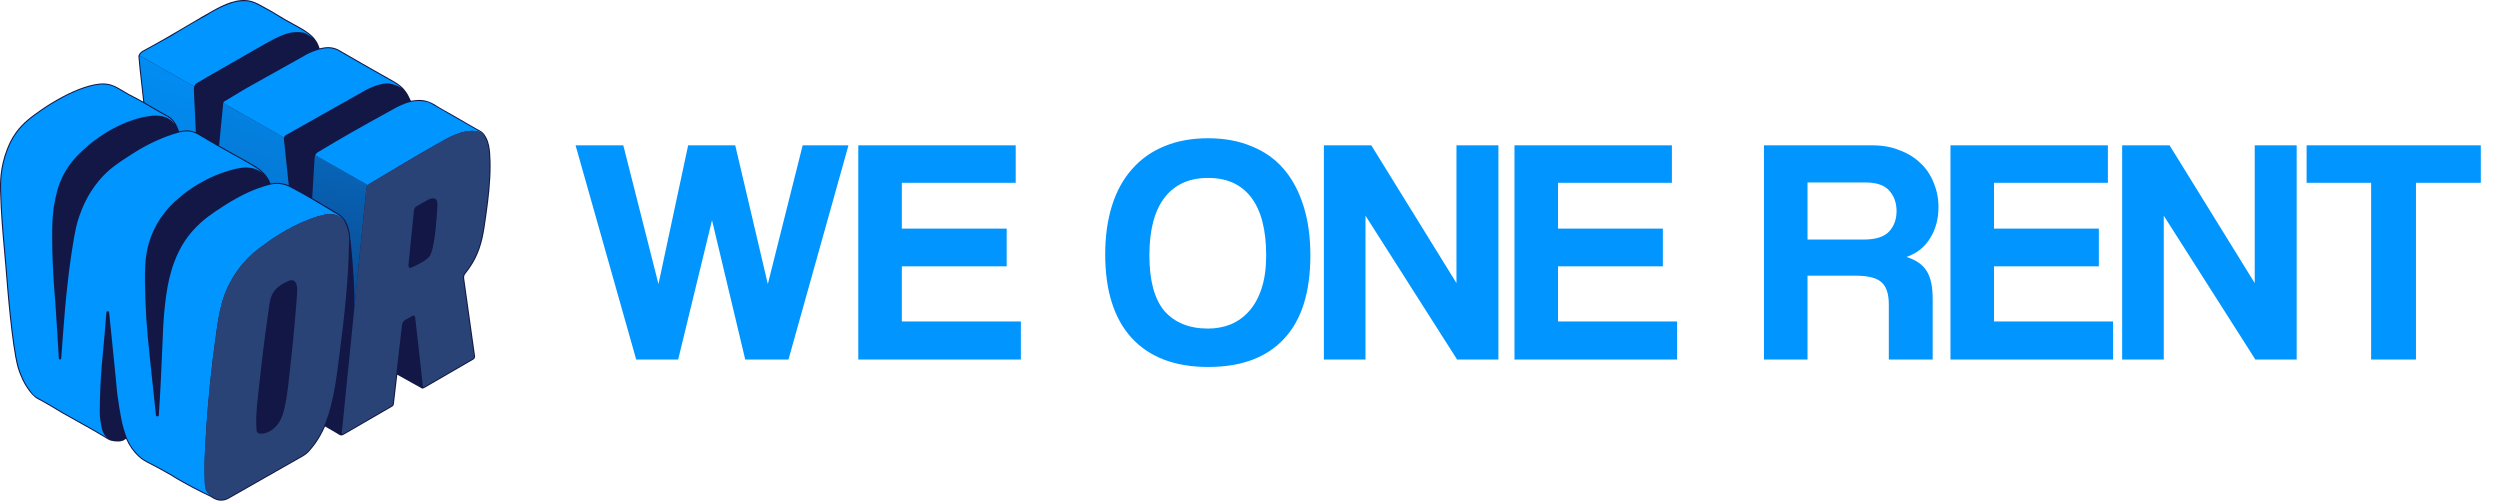 <svg width="744" height="149" viewBox="0 0 744 149" fill="none" xmlns="http://www.w3.org/2000/svg">
<path d="M145.976 47.825C145.933 46.27 145.866 44.705 145.526 43.181C145.348 42.388 145.1 41.593 144.699 40.88C144.359 40.273 144.028 39.715 143.467 39.277C142.965 38.876 142.377 38.611 141.823 38.296C141.226 37.957 140.625 37.622 140.029 37.281C138.624 36.479 137.229 35.657 135.828 34.846L134.862 34.285C133.119 33.285 131.305 32.346 129.618 31.262C128.045 30.251 126.315 29.659 124.418 29.744C123.705 29.772 122.995 29.857 122.296 29.997C122.31 29.997 121.453 28.266 121.357 28.112C121.041 27.592 120.69 27.095 120.305 26.624C119.037 25.121 117.391 24.276 115.707 23.327C113.807 22.258 111.909 21.185 110.016 20.108C109.242 19.667 108.468 19.226 107.695 18.784C105.383 17.462 103.064 16.125 100.801 14.812L100.792 14.807C100.362 14.577 99.908 14.394 99.438 14.263C98.868 14.103 98.279 14.022 97.686 14.023C97.114 14.028 96.543 14.088 95.981 14.201C95.689 14.256 95.396 14.319 95.109 14.39C95.028 14.108 94.924 13.834 94.832 13.588C94.421 12.517 93.775 11.549 92.941 10.755C91.458 9.323 89.672 8.35 87.408 7.123C85.981 6.348 84.364 5.469 82.565 4.324C81.376 3.567 80.137 2.893 78.9 2.223C77.524 1.483 76.174 0.628 74.644 0.249C70.688 -0.723 66.56 1.337 63.204 3.201C62.329 3.686 61.467 4.191 60.604 4.696C60.134 4.882 59.679 5.237 59.243 5.492L49.328 11.297C47.061 12.621 44.735 13.847 42.439 15.128C42.412 15.143 41.757 15.514 41.387 16.153C41.337 16.247 41.297 16.347 41.267 16.449C41.233 16.564 41.207 16.671 41.198 16.707V16.714C41.194 16.73 41.191 16.746 41.189 16.763V16.779C41.171 17.068 41.696 22.344 42.62 30.246C41.42 29.562 40.666 29.178 39.93 28.803C38.952 28.305 38.029 27.834 36.126 26.68L36 26.605C34.853 25.909 33.551 25.12 31.67 24.887C31.313 24.843 30.955 24.821 30.596 24.821C30.152 24.823 29.709 24.854 29.27 24.914C25.862 25.356 21.602 26.998 16.95 29.661C15.883 30.273 14.268 31.197 12.225 32.633C9.5 34.541 6.929 36.347 4.787 39.254C3.268 41.318 2.548 43.129 2.063 44.327C-0.155 49.882 -0.028 54.841 0.019 56.709C0.201 63.613 0.723 69.38 1.186 74.469C1.343 76.19 1.491 77.815 1.617 79.396C1.637 79.641 1.69 80.313 1.69 80.313C2.128 85.878 3.462 102.814 5.206 109.184C5.986 112.031 7.391 114.422 7.455 114.523C7.85 115.185 8.283 115.825 8.75 116.439C9.221 117.081 9.764 117.668 10.369 118.187C11.024 118.732 11.77 119.023 12.499 119.434C13.322 119.899 14.142 120.369 14.958 120.845C16.157 121.545 17.366 122.268 18.55 122.994L24.145 126.127C24.162 126.143 24.182 126.157 24.203 126.169C24.541 126.353 24.88 126.541 25.22 126.73L26.703 127.56C27.451 127.984 28.191 128.411 28.905 128.827C29.914 129.416 30.928 130.02 31.915 130.62L31.93 130.63C31.997 130.669 32.062 130.71 32.129 130.75L32.144 130.76C32.412 130.911 32.695 131.035 32.989 131.13L33.016 131.138C33.661 131.306 34.325 131.391 34.992 131.391C35.235 131.391 35.477 131.38 35.725 131.357H35.75C36.049 131.306 36.343 131.231 36.628 131.132C36.652 131.124 36.674 131.113 36.695 131.1L37.444 130.619L37.519 130.59C38.449 132.716 39.663 134.453 41.231 135.897C42.337 136.915 43.129 137.323 44.865 138.217C45.801 138.698 46.969 139.3 48.62 140.221C49.523 140.722 50.429 141.239 51.314 141.757C51.514 141.907 51.723 142.046 51.939 142.173C53.539 143.122 55.195 144.054 56.861 144.942C58.77 145.962 60.75 146.953 62.748 147.889C62.804 147.929 62.86 147.969 62.92 148.008L63.008 148.065C63.036 148.084 63.063 148.101 63.089 148.119L63.097 148.124C63.189 148.182 63.279 148.237 63.366 148.284L63.528 148.375L63.616 148.421H63.623L63.749 148.485L63.778 148.498L63.908 148.561C63.936 148.575 63.963 148.587 63.989 148.597L64.047 148.622L64.121 148.654C64.168 148.675 64.213 148.692 64.254 148.709L64.285 148.721L64.343 148.743C64.51 148.805 64.619 148.837 64.651 148.847L64.679 148.853C65.045 148.951 65.422 149 65.801 149C66.582 148.998 67.348 148.795 68.025 148.409L77.724 142.888L90.011 135.902C90.773 135.468 91.439 134.978 92.018 134.321C92.665 133.585 93.293 132.835 93.865 132.038C94.993 130.428 95.956 128.711 96.739 126.912C100.092 128.843 100.808 129.285 100.933 129.375C101.116 129.509 101.337 129.58 101.565 129.579C101.801 129.575 102.031 129.51 102.234 129.39L116.692 121.012C116.837 120.927 116.961 120.81 117.053 120.67C117.146 120.53 117.204 120.371 117.223 120.205L118.234 111.514L125.59 115.609C125.637 115.634 125.689 115.648 125.742 115.648C125.782 115.648 125.82 115.641 125.857 115.626L126.18 115.5C126.203 115.494 126.224 115.485 126.245 115.475C126.259 115.469 126.272 115.462 126.286 115.454L140.845 107.018C141.031 106.911 141.181 106.751 141.275 106.559C141.369 106.367 141.403 106.152 141.373 105.941L138.129 82.803C138.098 82.562 138.117 82.317 138.183 82.083C138.25 81.849 138.364 81.63 138.518 81.44C139.64 80.067 140.616 78.583 141.431 77.011C143.49 73.032 144.066 68.857 144.676 64.436C144.727 64.065 144.779 63.694 144.83 63.323C145.414 59.173 146.01 54.264 146 49.331C145.997 48.823 145.989 48.317 145.976 47.825Z" fill="#131746"/>
<path d="M57.695 26.871L58.283 39.365C57.955 39.223 57.617 39.107 57.271 39.018C56.698 38.87 56.109 38.796 55.517 38.797C54.766 38.804 54.018 38.907 53.293 39.104C52.802 37.577 51.85 35.569 50.083 34.519C49.922 34.421 49.727 34.319 49.436 34.165C49.057 33.964 48.538 33.689 47.736 33.241C46.407 32.497 45.427 31.905 44.9 31.587L44.803 31.529C44.086 31.096 43.48 30.739 42.956 30.435C42.844 29.487 42.739 28.578 42.639 27.71C42.613 27.481 42.587 27.255 42.558 27.032C42.538 26.857 42.519 26.683 42.499 26.51C42.493 26.463 42.488 26.418 42.484 26.371C42.471 26.262 42.459 26.155 42.447 26.05L42.434 25.939C42.414 25.765 42.395 25.591 42.375 25.417C42.317 24.898 42.262 24.397 42.214 23.917C42.183 23.635 42.152 23.356 42.124 23.091C42.113 23.002 42.104 22.914 42.095 22.825C42.035 22.284 41.981 21.772 41.933 21.296C41.916 21.136 41.9 20.986 41.885 20.836C41.804 20.05 41.732 19.367 41.676 18.798C41.67 18.744 41.666 18.69 41.66 18.638C41.579 17.847 41.532 17.294 41.511 17.012C41.502 16.896 41.498 16.826 41.5 16.803C41.5 16.8 41.5 16.797 41.5 16.795C41.5 16.795 41.527 16.673 41.567 16.545L41.577 16.551L57.796 25.754C57.699 26.118 57.665 26.496 57.695 26.871Z" fill="url(#paint0_linear_205_9)"/>
<path d="M84.533 41.856L85.937 55.163C85.522 54.974 85.092 54.82 84.652 54.701C83.929 54.506 83.183 54.408 82.434 54.409C81.779 54.411 81.127 54.479 80.487 54.61C80.155 53.561 79.315 51.98 77.21 50.29C76.657 49.844 75.915 49.401 74.281 48.446C72.548 47.427 71.215 46.706 70.575 46.361L70.431 46.281C69.26 45.647 67.337 44.575 65.201 43.354C65.906 36.139 66.407 31.025 66.415 30.858C66.415 30.855 66.415 30.852 66.415 30.85C66.421 30.79 66.43 30.73 66.443 30.671L84.533 40.938C84.449 41.238 84.449 41.556 84.533 41.856Z" fill="url(#paint1_linear_205_9)"/>
<path d="M109.503 55.111C109.228 55.447 109.059 55.855 109.018 56.286L105.479 91.459C105.479 91.41 105.479 91.362 105.479 91.314C105.479 91.303 105.479 91.291 105.479 91.28C105.479 91.175 105.479 91.073 105.479 90.971C105.479 90.917 105.479 90.865 105.479 90.811C105.479 90.714 105.479 90.618 105.479 90.524C105.479 90.46 105.479 90.396 105.479 90.335C105.479 90.242 105.479 90.149 105.479 90.06C105.479 89.849 105.479 89.646 105.472 89.449C105.472 89.357 105.472 89.266 105.472 89.176C105.472 89.156 105.472 89.136 105.472 89.115C105.472 89.006 105.472 88.899 105.466 88.795C105.461 88.69 105.466 88.561 105.461 88.447C105.461 88.367 105.461 88.286 105.456 88.213C105.451 88.141 105.456 88.059 105.45 87.983C105.445 87.906 105.446 87.811 105.445 87.726V87.646C105.445 87.496 105.437 87.349 105.432 87.201C105.432 87.183 105.432 87.165 105.432 87.147C105.432 87.09 105.432 87.035 105.428 86.98L105.421 86.763C105.414 86.552 105.407 86.35 105.4 86.162C105.4 86.106 105.4 86.049 105.394 85.992C105.387 85.935 105.39 85.865 105.386 85.801C105.386 85.768 105.386 85.733 105.386 85.699L105.381 85.591C105.381 85.554 105.381 85.516 105.381 85.479C105.381 85.429 105.377 85.381 105.374 85.333C105.368 85.18 105.361 85.025 105.354 84.866C105.354 84.838 105.354 84.809 105.354 84.781C105.354 84.737 105.354 84.695 105.348 84.652C105.348 84.644 105.348 84.636 105.348 84.629C105.325 84.135 105.3 83.648 105.274 83.168V83.162C105.269 83.068 105.263 82.974 105.258 82.881C105.252 82.788 105.248 82.701 105.242 82.612C105.046 79.129 104.779 76.018 104.507 73.358C104.435 72.653 104.363 71.981 104.29 71.341C104.275 71.25 104.252 71.123 104.221 70.968V70.642C104.221 70.635 104.221 70.627 104.221 70.619C104.13 69.378 103.859 68.156 103.418 66.99C103.2 66.421 102.92 65.877 102.585 65.367C101.892 64.325 101.23 63.924 99.037 62.612L99.014 62.599C98.722 62.424 98.403 62.233 98.052 62.021C96.522 61.098 94.807 60.063 92.905 58.962C93.332 51.87 93.633 46.937 93.633 46.937C93.659 46.681 93.73 46.431 93.842 46.198L109.503 55.111Z" fill="url(#paint2_linear_205_9)"/>
<path d="M41.576 16.545C41.531 16.691 41.508 16.843 41.509 16.995V17.006C41.5 16.891 41.496 16.82 41.497 16.797C41.498 16.794 41.498 16.792 41.497 16.789C41.497 16.789 41.525 16.667 41.564 16.539L41.576 16.545Z" fill="#383838"/>
<path d="M143.247 39.463C142.843 39.167 142.388 38.946 141.952 38.696C141.239 38.289 140.526 37.883 139.814 37.475C138.39 36.662 136.966 35.847 135.542 35.03L134.71 34.549C132.408 33.228 130.109 31.904 127.814 30.576C127.387 30.432 126.952 30.316 126.51 30.231C125.089 29.968 123.628 30.001 122.22 30.327L122.187 30.334C120.067 30.831 118.232 31.835 117.221 32.393C105.611 38.792 102.36 40.642 94.663 45.261C94.293 45.483 93.996 45.807 93.809 46.193L109.51 55.107C109.671 54.91 109.865 54.742 110.084 54.611C113.683 52.447 126.549 44.741 132.432 41.518C135.045 40.087 138.599 38.57 141.659 39.004C142.811 39.164 143.627 39.784 144.206 40.646C144.142 40.55 144.108 40.423 144.045 40.325C143.966 40.194 143.877 40.068 143.778 39.951C143.621 39.768 143.443 39.605 143.247 39.463ZM92.72 10.984C90.324 8.669 86.986 7.513 82.393 4.59C80.847 3.606 79.419 2.851 76.566 1.343C75.873 0.961 75.129 0.679 74.355 0.505C73.924 0.411 72.822 0.207 71.048 0.453C70.199 0.57 68.937 0.828 66.689 1.8C64.864 2.592 63.112 3.539 61.451 4.63C59.939 5.458 57.654 6.73 54.888 8.367C50.897 10.729 51.514 10.531 50.212 11.177C49.695 11.434 47.327 12.755 42.591 15.396C42.132 15.652 41.733 16.053 41.578 16.545L57.796 25.754C57.897 25.404 58.082 25.049 58.421 24.822C59.425 24.146 78.242 13.422 78.242 13.422C78.242 13.422 82.899 10.606 85.874 9.858C87.588 9.428 89.81 9.425 90.853 9.925C91.852 10.406 92.57 10.904 93.08 11.352C92.937 11.197 92.813 11.074 92.72 10.984ZM114.815 23.183C112.915 22.114 111.019 21.04 109.126 19.96L107.537 19.053C105.234 17.736 102.935 16.411 100.641 15.08C100.23 14.86 99.796 14.686 99.346 14.561C98.136 14.225 97.051 14.317 96.032 14.509C95.687 14.573 95.356 14.648 95.039 14.73C93.843 15.051 92.682 15.492 91.575 16.046L88.095 17.996C88.064 18.013 88.034 18.03 88.004 18.046C80.265 22.382 76.263 24.619 75.144 25.234C72.54 26.656 70.028 28.238 67.483 29.765C66.94 30.091 66.561 30.148 66.442 30.666L84.533 40.938C84.588 40.762 84.677 40.599 84.796 40.459C84.915 40.319 85.062 40.203 85.227 40.12C86.296 39.539 108.728 26.869 108.728 26.869C108.728 26.869 113.446 24.203 116.472 24.959C118.229 25.399 119.143 25.952 119.602 26.339C118.267 24.927 116.489 24.125 114.817 23.183H114.815ZM120.025 26.806C120.025 26.806 120.029 26.809 120.027 26.806H120.025Z" fill="#0095FF"/>
<path d="M102.288 65.532C102.611 66.024 102.88 66.548 103.09 67.097C102.641 66.051 101.932 65.012 100.811 64.354C98.95 63.257 96.764 63.658 93.764 64.668C90.08 65.908 84.52 68.29 78.167 73.135C77.722 73.441 77.287 73.759 76.86 74.088C76.415 74.43 75.981 74.785 75.556 75.152C72.203 78.061 69.512 81.643 67.664 85.66C65.716 89.87 64.988 94.566 64.339 99.115C63.617 104.165 62.999 109.228 62.485 114.304C62.269 116.409 62.074 118.515 61.9 120.621C61.535 124.95 61.244 129.283 61.026 133.619C60.913 135.854 60.834 138.099 60.864 140.341C60.872 140.891 60.886 141.44 60.908 141.988C60.958 143.252 60.81 145.51 61.724 146.557C62.074 146.956 62.469 147.312 62.901 147.621C60.996 146.729 59.024 145.749 57.004 144.67C55.291 143.755 53.654 142.835 52.094 141.908C51.883 141.783 51.68 141.647 51.483 141.501C50.719 141.053 49.805 140.527 48.772 139.954C44.004 137.308 43.088 137.192 41.442 135.677C39.218 133.628 38.158 131.323 37.687 130.197C37.444 129.555 37.12 128.621 36.789 127.476C36.216 125.491 35.957 123.984 35.523 121.424C35.325 120.259 35.13 118.96 34.947 117.529C34.817 116.516 34.834 116.525 34.372 111.702C34.121 109.078 34.093 108.874 33.199 100.091C33.009 98.224 32.765 95.828 32.478 92.986C32.429 92.493 31.7 92.505 31.662 92.995C31.211 98.751 30.93 101.845 30.748 103.639C30.699 104.115 30.512 105.926 30.312 108.368C30.219 109.49 30.104 110.904 29.995 112.724C29.909 114.143 29.814 116.078 29.757 118.394C29.676 121.681 29.637 123.324 29.81 124.6C29.839 124.815 29.867 125.026 29.896 125.233C30.224 127.593 30.577 129.381 32.091 130.373C31.101 129.771 30.092 129.17 29.064 128.569C28.32 128.136 27.581 127.711 26.849 127.296C26.356 127.021 25.865 126.745 25.374 126.469C25.032 126.281 24.692 126.094 24.354 125.908L24.337 125.89L18.715 122.741C17.544 122.024 16.345 121.306 15.117 120.588C14.293 120.107 13.466 119.633 12.637 119.165C11.833 118.713 10.955 118.337 10.246 117.735C9.776 117.334 9.441 116.836 9.072 116.356C8.583 115.72 8.133 115.056 7.722 114.368C7.722 114.368 6.288 111.963 5.506 109.104C3.656 102.349 2.257 83.495 1.927 79.373C1.423 73.093 0.566 65.916 0.332 56.701C0.282 54.655 0.201 49.826 2.354 44.441C2.835 43.238 3.554 41.451 5.038 39.436C7.15 36.569 9.651 34.812 12.403 32.878C14.394 31.48 15.975 30.569 17.104 29.922C19.362 28.629 24.544 25.834 29.309 25.214C30.078 25.104 30.858 25.095 31.629 25.188C33.51 25.42 34.772 26.217 35.962 26.939C39.989 29.375 39.648 28.778 44.643 31.791C45.165 32.105 46.17 32.716 47.586 33.508C49.001 34.3 49.556 34.564 49.923 34.783C50.804 35.306 51.473 36.089 51.977 36.918C51.58 36.447 51.136 36.016 50.652 35.632C49.029 34.429 46.61 33.957 42.372 34.917C33.672 36.89 26.899 42.731 26.088 43.444C23.648 45.597 21.013 47.962 18.915 51.971C17.135 55.367 16.604 58.304 16.117 60.973C15.837 62.511 15.383 65.481 15.565 74.054C15.696 80.205 16.021 84.195 16.021 84.195C16.405 89.005 16.912 96.118 17.509 106.652C17.533 107.094 18.189 107.098 18.22 106.652C18.554 101.866 18.884 97.664 19.177 94.152C19.276 92.966 19.834 85.029 21.362 74.863C22.379 68.098 22.994 66.034 23.584 64.387C24.393 62.121 25.907 58.015 29.404 53.81C32.257 50.379 34.988 48.617 39.446 45.744C45.089 42.106 49.733 40.523 51.611 39.92C52.224 39.725 52.773 39.564 53.122 39.464C54.336 39.122 55.702 38.926 57.193 39.311C58.152 39.559 58.806 39.952 59.254 40.224C63.305 42.666 68.266 45.453 70.281 46.549C70.854 46.86 72.252 47.61 74.122 48.709C75.677 49.623 76.469 50.089 77.014 50.53C77.427 50.858 77.819 51.212 78.189 51.587C77.846 51.29 77.475 51.027 77.08 50.801C75.07 49.653 72.669 49.599 69.553 50.387C59.687 52.868 53.267 58.909 53.267 58.909C49.049 62.341 45.864 67.035 44.329 72.232C43.042 76.589 42.974 80.9 43.277 89.467C43.542 96.918 44.16 102.433 45.312 113.217C45.733 117.161 46.102 120.658 46.407 123.553C46.462 124.069 47.224 124.055 47.261 123.538C47.472 120.498 47.702 116.781 47.897 112.565C48.573 98.079 48.47 95.233 49.441 88.021C50.393 80.947 52.597 73.934 57.484 68.536C60.391 65.325 63.068 63.571 66.672 61.236C72.395 57.532 76.641 56.034 78.789 55.391C79.472 55.186 80.045 55.034 80.436 54.934C81.604 54.688 83.025 54.581 84.563 54.998C85.133 55.151 85.684 55.366 86.207 55.639C90.837 58.053 94.663 60.36 97.847 62.28C100.859 64.093 101.544 64.411 102.288 65.532Z" fill="#0095FF"/>
<path d="M103.74 69.396C103.618 68.606 103.401 67.834 103.093 67.095C102.643 66.049 101.935 65.011 100.814 64.353C98.952 63.255 96.767 63.656 93.767 64.666C90.083 65.906 84.523 68.288 78.169 73.134C77.725 73.439 77.289 73.757 76.862 74.086C76.418 74.428 75.983 74.783 75.559 75.151C72.205 78.059 69.515 81.641 67.666 85.659C65.718 89.868 64.99 94.565 64.341 99.113C63.619 104.164 63.001 109.226 62.487 114.302C62.271 116.407 62.076 118.513 61.902 120.62C61.538 124.948 61.246 129.281 61.028 133.617C60.915 135.852 60.836 138.098 60.866 140.339C60.874 140.889 60.888 141.438 60.911 141.986C60.961 143.251 60.813 145.509 61.726 146.556C62.076 146.954 62.471 147.311 62.903 147.62L63.089 147.748L63.178 147.806L63.266 147.862C63.353 147.917 63.44 147.968 63.522 148.016L63.684 148.105C63.71 148.12 63.737 148.133 63.765 148.146L63.9 148.215L63.916 148.222L64.05 148.287C64.076 148.299 64.1 148.31 64.125 148.32C64.15 148.331 64.164 148.338 64.183 148.346L64.192 148.35L64.251 148.375C64.305 148.398 64.355 148.418 64.4 148.436L64.458 148.458C64.635 148.524 64.738 148.553 64.738 148.553L64.765 148.559C65.817 148.834 66.935 148.685 67.876 148.145C68.559 147.756 69.242 147.367 69.927 146.978L84.061 138.939C85.015 138.397 85.969 137.855 86.924 137.312C87.843 136.789 88.751 136.198 89.703 135.737C91.374 134.929 92.56 133.332 93.615 131.867C94.954 129.95 96.058 127.882 96.903 125.706C99.398 119.181 100.198 111.918 101.081 105.041C102.457 94.299 103.684 83.505 103.853 72.668C103.865 71.959 103.872 71.283 103.875 70.639C103.853 70.223 103.807 69.808 103.74 69.396ZM88.384 87.825C88.33 88.562 88.274 89.298 88.217 90.035C88.086 91.721 87.948 93.406 87.801 95.09C87.379 99.931 86.893 104.766 86.344 109.594C85.985 112.751 85.697 115.948 85.142 119.077C84.462 122.895 83.641 126.868 79.687 128.617C78.927 128.953 78.081 129.172 77.263 129.022C76.98 128.969 76.687 128.862 76.522 128.628C76.383 128.432 76.36 128.181 76.34 127.942C75.99 123.236 76.731 118.494 77.223 113.823C77.734 108.978 78.31 104.142 78.951 99.314C79.252 97.044 79.568 94.776 79.898 92.511C80.168 90.667 80.313 88.549 81.387 86.953C82.291 85.461 84.457 84.147 86.047 83.54C86.321 83.435 86.613 83.343 86.904 83.379C88.776 83.594 88.476 86.583 88.384 87.827V87.825Z" fill="#2A4376"/>
<path d="M145.665 47.832C145.584 44.866 145.399 39.537 141.65 39.006C138.593 38.572 135.038 40.089 132.423 41.52C126.54 44.742 113.675 52.45 110.075 54.613C109.779 54.791 109.529 55.035 109.345 55.325C109.16 55.615 109.047 55.943 109.012 56.284L101.708 128.897C101.704 128.941 101.712 128.985 101.731 129.024C101.75 129.064 101.78 129.097 101.816 129.121C101.853 129.145 101.896 129.159 101.941 129.161C101.985 129.162 102.029 129.152 102.067 129.131L116.53 120.749C116.634 120.689 116.723 120.606 116.789 120.506C116.854 120.406 116.896 120.293 116.909 120.174L119.615 96.902C119.615 96.902 119.607 95.791 120.599 95.205C121.591 94.619 122.881 93.909 122.982 93.909C123.082 93.909 123.458 93.782 123.577 94.606C123.668 95.248 125.195 108.926 125.882 115.08C125.885 115.105 125.894 115.13 125.909 115.151C125.924 115.172 125.944 115.189 125.967 115.201C125.991 115.213 126.016 115.218 126.043 115.217C126.069 115.216 126.094 115.209 126.116 115.196L140.684 106.757C140.817 106.68 140.924 106.566 140.991 106.429C141.058 106.291 141.083 106.138 141.061 105.987L137.817 82.847C137.78 82.563 137.801 82.276 137.88 82.001C137.958 81.726 138.092 81.47 138.272 81.248C139.382 79.892 140.347 78.425 141.151 76.872C143.361 72.601 143.861 67.967 144.519 63.281C145.166 58.659 145.695 54.002 145.685 49.332C145.685 48.833 145.678 48.333 145.665 47.832ZM130.179 61.529C130.179 62.196 129.724 67.553 129.588 68.769C129.452 69.985 128.872 74.497 128.001 76.008C127.13 77.52 123.781 79.03 122.498 79.616C121.214 80.202 121.608 78.314 121.608 78.314L122.773 66.7C122.773 66.7 123.09 63.685 123.189 62.645C123.288 61.605 124.051 61.355 124.051 61.355C124.051 61.355 126.713 59.791 127.555 59.358C128.398 58.924 129.262 58.937 129.726 59.27C130.19 59.604 130.179 60.862 130.179 61.529Z" fill="#2A4376"/>
<path d="M144.198 40.649L144.258 40.744L144.198 40.651L144.198 40.649Z" fill="#131746"/>
<path d="M88.099 17.995C88.068 18.012 88.038 18.029 88.008 18.045C88.008 18.029 88.008 18.012 88.008 17.994L88.099 17.995Z" fill="#131746"/>
<path d="M120.027 26.806C119.886 26.641 119.746 26.486 119.605 26.337C119.773 26.467 119.916 26.626 120.027 26.806Z" fill="#131746"/>
<path d="M221.784 107L211.896 65.528L201.816 107H189.336L171.288 43.256H185.496L195.96 84.536L204.792 43.256H218.808L228.504 84.536L238.872 43.256H252.504L234.648 107H221.784ZM255.427 107V43.256H302.275V54.392H268.387V68.024H299.587V79.256H268.387V95.672H303.811V107H255.427ZM359.533 97.784C361.901 97.784 364.141 97.368 366.253 96.536C368.365 95.64 370.189 94.328 371.725 92.6C373.325 90.808 374.573 88.536 375.469 85.784C376.365 83.032 376.813 79.768 376.813 75.992C376.813 68.44 375.341 62.712 372.397 58.808C369.453 54.904 365.165 52.952 359.533 52.952C353.901 52.952 349.581 54.904 346.573 58.808C343.565 62.712 342.061 68.44 342.061 75.992C342.061 83.544 343.565 89.08 346.573 92.6C349.645 96.056 353.965 97.784 359.533 97.784ZM359.533 109.208C349.677 109.208 342.093 106.328 336.781 100.568C331.533 94.808 328.909 86.52 328.909 75.704C328.909 70.328 329.581 65.496 330.925 61.208C332.269 56.92 334.253 53.304 336.877 50.36C339.501 47.352 342.701 45.08 346.477 43.544C350.253 41.944 354.605 41.144 359.533 41.144C364.397 41.144 368.717 41.944 372.493 43.544C376.333 45.08 379.533 47.352 382.093 50.36C384.653 53.368 386.605 57.048 387.949 61.4C389.293 65.688 389.965 70.552 389.965 75.992C389.965 87 387.341 95.288 382.093 100.856C376.909 106.424 369.389 109.208 359.533 109.208ZM433.637 107L406.373 64.184V107H393.989V43.256H408.101L433.445 84.248V43.256H445.925V107H433.637ZM450.708 107V43.256H497.556V54.392H463.668V68.024H494.868V79.256H463.668V95.672H499.092V107H450.708ZM537.918 54.296V71.288H554.622C558.206 71.288 560.734 70.488 562.206 68.888C563.678 67.288 564.414 65.272 564.414 62.84C564.414 60.344 563.678 58.296 562.206 56.696C560.798 55.096 558.43 54.296 555.102 54.296H537.918ZM562.11 107V90.584C562.11 87.512 561.406 85.336 559.998 84.056C558.59 82.712 555.966 82.04 552.126 82.04H537.918V107H524.958V43.256H557.31C560.254 43.256 562.91 43.736 565.278 44.696C567.71 45.592 569.79 46.872 571.518 48.536C573.246 50.136 574.558 52.088 575.454 54.392C576.414 56.632 576.894 59.064 576.894 61.688C576.894 65.144 576.062 68.216 574.398 70.904C572.798 73.528 570.462 75.384 567.39 76.472C570.206 77.368 572.19 78.744 573.342 80.6C574.558 82.456 575.166 85.24 575.166 88.952V107H562.11ZM580.458 107V43.256H627.306V54.392H593.418V68.024H624.618V79.256H593.418V95.672H628.842V107H580.458ZM671.2 107L643.936 64.184V107H631.552V43.256H645.664L671.008 84.248V43.256H683.488V107H671.2ZM705.647 107V54.392H686.447V43.256H738.287V54.392H718.991V107H705.647Z" fill="#0095FF"/>
<defs>
<linearGradient id="paint0_linear_205_9" x1="108.277" y1="8.511" x2="-27.917" y2="473.045" gradientUnits="userSpaceOnUse">
<stop stop-color="#0095FF"/>
<stop offset="0.78" stop-color="#131746"/>
</linearGradient>
<linearGradient id="paint1_linear_205_9" x1="117.109" y1="-11.743" x2="-25.302" y2="410.216" gradientUnits="userSpaceOnUse">
<stop stop-color="#0095FF"/>
<stop offset="0.78" stop-color="#131746"/>
</linearGradient>
<linearGradient id="paint2_linear_205_9" x1="159.625" y1="-19.895" x2="123.22" y2="229.128" gradientUnits="userSpaceOnUse">
<stop stop-color="#0095FF"/>
<stop offset="0.78" stop-color="#131746"/>
</linearGradient>
</defs>
</svg>
